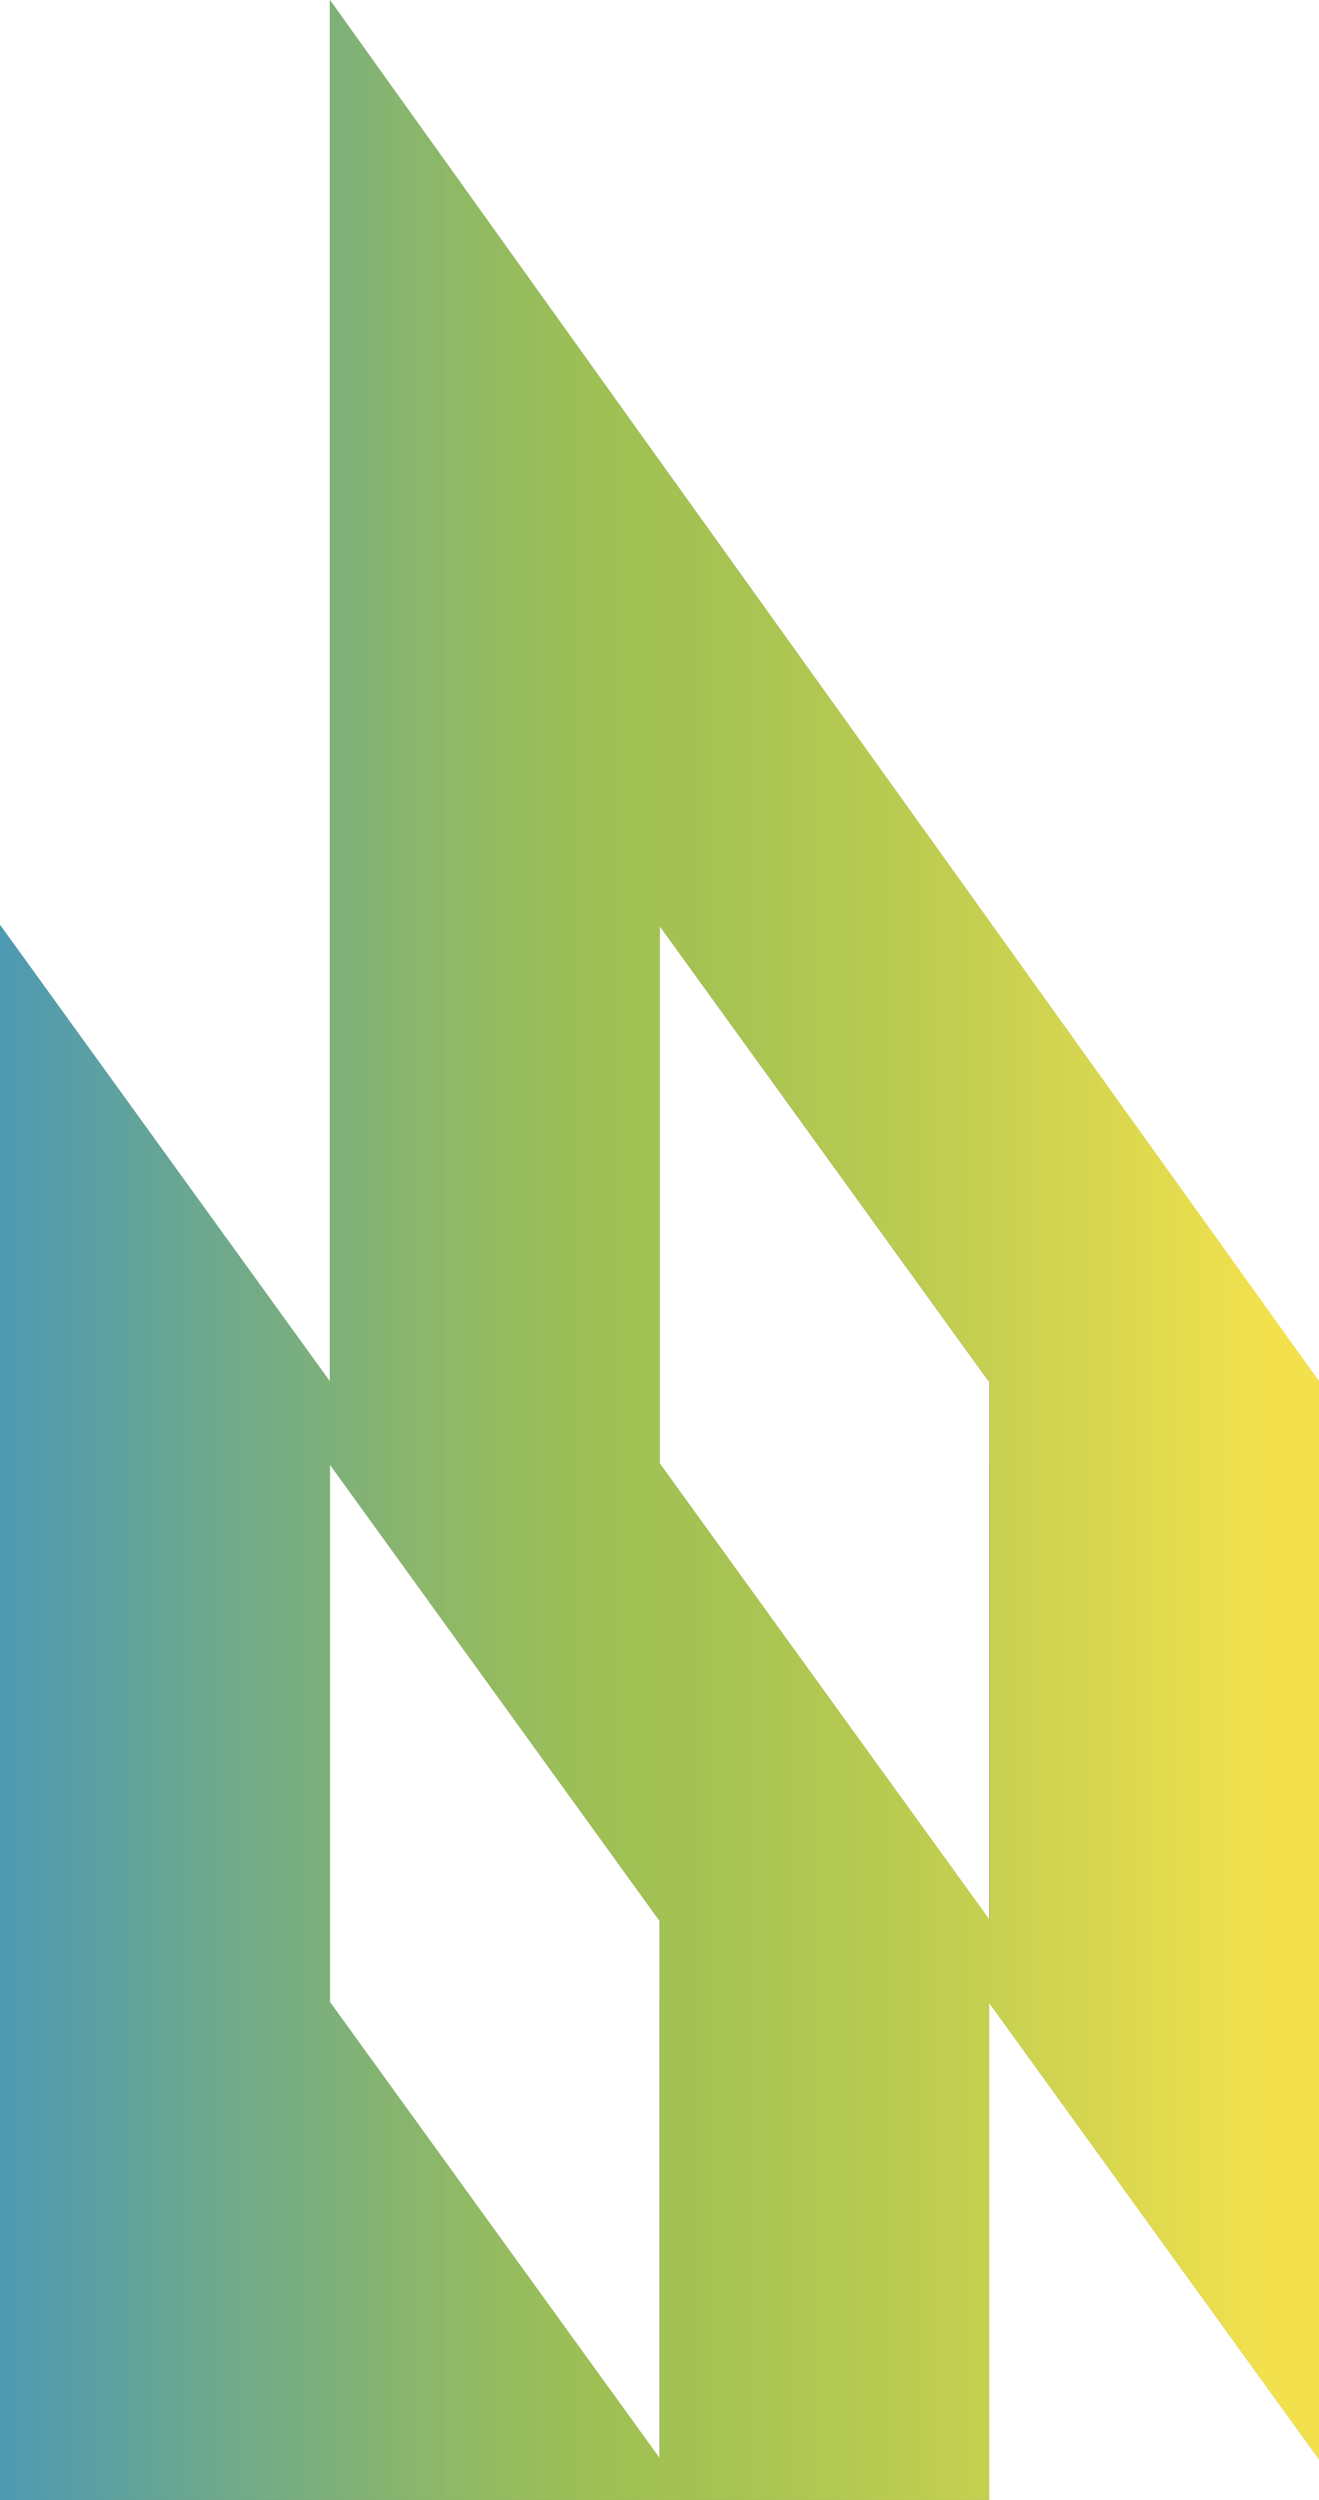 <svg xmlns="http://www.w3.org/2000/svg" xmlns:xlink="http://www.w3.org/1999/xlink" viewBox="0 0 263.89 500"><defs><style>.cls-1{fill:none;}.cls-2{isolation:isolate;}.cls-3{fill:#6b6c6f;}.cls-4{fill:#96979a;}.cls-5{fill:#b8babc;}.cls-6{fill:#cfd1d1;}.cls-7{fill:#414042;}.cls-8{mix-blend-mode:multiply;}.cls-9{clip-path:url(#clip-path);}.cls-10{clip-path:url(#clip-path-2);}.cls-11{fill:url(#Degradado_sin_nombre_7);}.cls-12{opacity:0.6;mix-blend-mode:overlay;}.cls-13{fill:url(#Degradado_sin_nombre_8);}.cls-14{clip-path:url(#clip-path-5);}.cls-15{clip-path:url(#clip-path-6);}</style><clipPath id="clip-path"><rect class="cls-1" width="263.89" height="500"/></clipPath><clipPath id="clip-path-2"><path class="cls-1" d="M66,400.41V292.89l66,91.3V491.7Zm66-107.71V185.21l66,91.29V384ZM66,0V276.3L0,185V500H197.91V400.59l66,91.29V276.29l-66-92.1-66-92.09L66,0Z"/></clipPath><linearGradient id="Degradado_sin_nombre_7" x1="-4340.2" y1="-2492.27" x2="-4338.59" y2="-2492.27" gradientTransform="matrix(163.98, 0, 0, -163.98, 711696.09, -408426.86)" gradientUnits="userSpaceOnUse"><stop offset="0" stop-color="#4495bf"/><stop offset="0.19" stop-color="#6aa791"/><stop offset="0.4" stop-color="#90b965"/><stop offset="0.5" stop-color="#9ec054"/><stop offset="0.59" stop-color="#a6c353"/><stop offset="0.74" stop-color="#bccc51"/><stop offset="0.92" stop-color="#e0da4f"/><stop offset="1" stop-color="#f2e14d"/></linearGradient><linearGradient id="Degradado_sin_nombre_8" x1="-4340.2" y1="-2492.27" x2="-4338.59" y2="-2492.27" gradientTransform="matrix(163.98, 0, 0, -163.98, 711696.08, -408426.86)" gradientUnits="userSpaceOnUse"><stop offset="0" stop-color="#4495bf"/><stop offset="0.19" stop-color="#6aa791"/><stop offset="0.39" stop-color="#90b965"/><stop offset="0.5" stop-color="#9ec054"/><stop offset="0.59" stop-color="#a6c353"/><stop offset="0.74" stop-color="#bccc51"/><stop offset="0.92" stop-color="#e0da4f"/><stop offset="1" stop-color="#f2e14d"/><stop offset="1" stop-color="#f2e14d"/></linearGradient><clipPath id="clip-path-5"><rect class="cls-1" width="263.89" height="500"/></clipPath><clipPath id="clip-path-6"><path class="cls-1" d="M66,400.41V292.89l66,91.3V491.7Zm66-107.71V185.21l66,91.29V384ZM66,0V276.3L0,185V500h197.9V400.59l66,91.29V276.29l-66-92.1-66-92.09L66,0Z"/></clipPath></defs><title>diferenciadores</title><g class="cls-2"><g id="Capa_1" data-name="Capa 1"><polygon class="cls-3" points="65.97 400.41 65.97 384.19 0.01 292.89 0.01 400.41 65.97 491.7 65.97 400.41"/><polygon class="cls-4" points="65.97 384 65.97 292.89 65.97 276.3 0.01 185 0.01 292.71 0.01 292.89 65.97 384.19 65.97 384"/><polygon class="cls-4" points="131.94 384.19 131.94 292.71 131.94 276.5 65.97 185.21 65.97 276.3 65.97 292.9 131.94 384.19"/><polygon class="cls-5" points="131.94 276.3 131.94 185.21 131.94 168.85 65.97 77.57 65.97 185.01 65.97 185.21 131.94 276.49 131.94 276.3"/><polygon class="cls-6" points="131.94 168.6 131.94 92.1 65.97 0 65.97 77.31 65.97 77.57 131.94 168.85 131.94 168.6"/><polygon class="cls-3" points="131.94 292.7 131.94 384.19 131.94 400.41 197.91 491.7 197.91 400.6 197.91 384 131.94 292.7"/><polygon class="cls-5" points="131.94 168.85 131.94 185.21 197.91 276.5 197.91 185.01 197.91 184.19 131.94 92.1 131.94 168.6 131.94 168.85"/><polygon class="cls-3" points="197.91 384 197.91 400.6 263.89 491.89 263.89 384.19 197.91 292.89 197.91 384"/><polygon class="cls-4" points="197.91 276.5 197.91 292.71 197.91 292.9 263.89 384.19 263.89 384 263.89 276.3 197.91 185.01 197.91 276.5"/><polygon class="cls-7" points="131.94 400.6 131.94 491.71 65.97 400.41 65.97 491.71 0.01 400.41 0.01 400.6 0.01 500 197.91 500 197.91 491.88 197.91 491.71 131.94 400.41 131.94 400.6"/><g class="cls-8"><g class="cls-9"><g class="cls-10"><rect class="cls-11" width="263.88" height="500"/></g></g></g><g class="cls-12"><g class="cls-9"><g class="cls-10"><rect class="cls-13" width="263.88" height="500"/></g></g></g><g class="cls-12"><g class="cls-14"><g class="cls-15"><rect class="cls-13" x="0.01" width="263.88" height="500"/></g></g></g><g class="cls-12"><g class="cls-14"><g class="cls-15"><rect class="cls-13" x="0.01" width="263.88" height="500"/></g></g></g></g></g></svg>